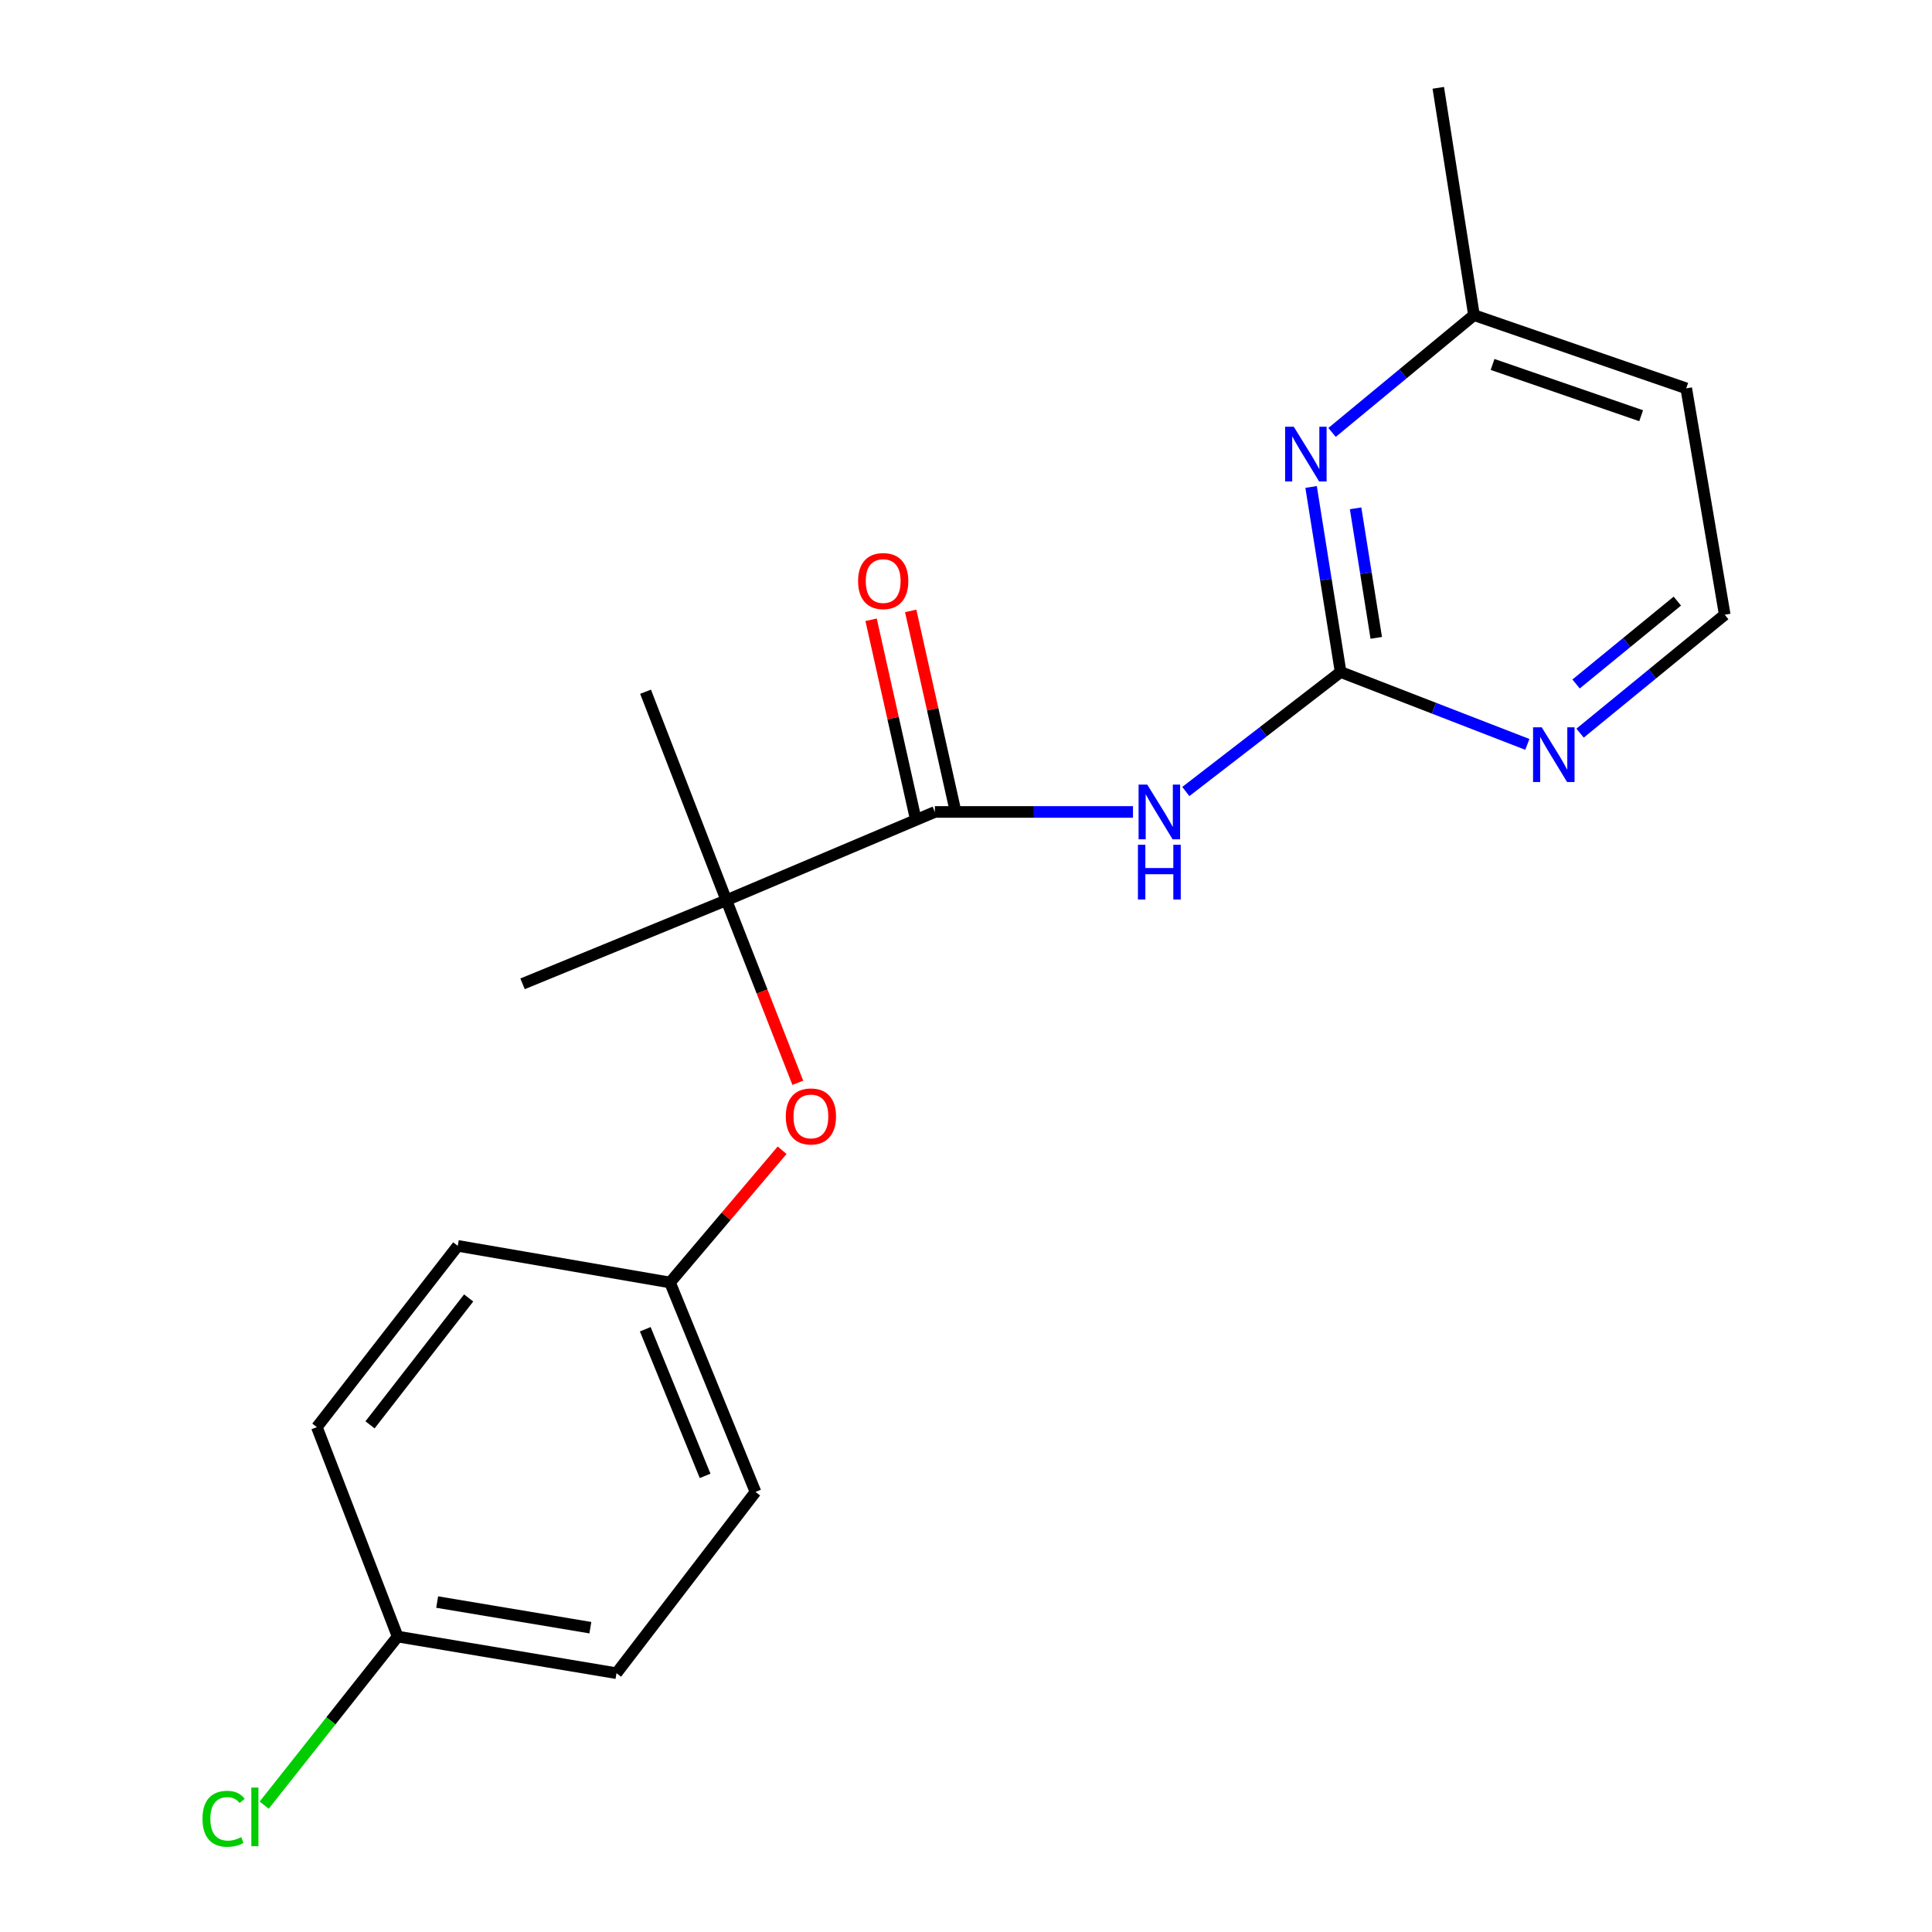 <?xml version='1.0' encoding='iso-8859-1'?>
<svg version='1.1' baseProfile='full'
              xmlns='http://www.w3.org/2000/svg'
                      xmlns:rdkit='http://www.rdkit.org/xml'
                      xmlns:xlink='http://www.w3.org/1999/xlink'
                  xml:space='preserve'
width='1000px' height='1000px' viewBox='0 0 1000 1000'>
<!-- END OF HEADER -->
<rect style='opacity:1.0;fill:#FFFFFF;stroke:none' width='1000' height='1000' x='0' y='0'> </rect>
<path class='bond-0' d='M 613.777,409.685 L 653.839,378.759' style='fill:none;fill-rule:evenodd;stroke:#0000FF;stroke-width:6px;stroke-linecap:butt;stroke-linejoin:miter;stroke-opacity:1' />
<path class='bond-0' d='M 653.839,378.759 L 693.901,347.833' style='fill:none;fill-rule:evenodd;stroke:#000000;stroke-width:6px;stroke-linecap:butt;stroke-linejoin:miter;stroke-opacity:1' />
<path class='bond-1' d='M 586.429,420.263 L 535.16,420.263' style='fill:none;fill-rule:evenodd;stroke:#0000FF;stroke-width:6px;stroke-linecap:butt;stroke-linejoin:miter;stroke-opacity:1' />
<path class='bond-1' d='M 535.16,420.263 L 483.891,420.263' style='fill:none;fill-rule:evenodd;stroke:#000000;stroke-width:6px;stroke-linecap:butt;stroke-linejoin:miter;stroke-opacity:1' />
<path class='bond-3' d='M 693.901,347.833 L 686.262,299.942' style='fill:none;fill-rule:evenodd;stroke:#000000;stroke-width:6px;stroke-linecap:butt;stroke-linejoin:miter;stroke-opacity:1' />
<path class='bond-3' d='M 686.262,299.942 L 678.624,252.05' style='fill:none;fill-rule:evenodd;stroke:#0000FF;stroke-width:6px;stroke-linecap:butt;stroke-linejoin:miter;stroke-opacity:1' />
<path class='bond-3' d='M 712.348,330.158 L 707.001,296.634' style='fill:none;fill-rule:evenodd;stroke:#000000;stroke-width:6px;stroke-linecap:butt;stroke-linejoin:miter;stroke-opacity:1' />
<path class='bond-3' d='M 707.001,296.634 L 701.654,263.11' style='fill:none;fill-rule:evenodd;stroke:#0000FF;stroke-width:6px;stroke-linecap:butt;stroke-linejoin:miter;stroke-opacity:1' />
<path class='bond-4' d='M 693.901,347.833 L 742.226,366.564' style='fill:none;fill-rule:evenodd;stroke:#000000;stroke-width:6px;stroke-linecap:butt;stroke-linejoin:miter;stroke-opacity:1' />
<path class='bond-4' d='M 742.226,366.564 L 790.55,385.295' style='fill:none;fill-rule:evenodd;stroke:#0000FF;stroke-width:6px;stroke-linecap:butt;stroke-linejoin:miter;stroke-opacity:1' />
<path class='bond-2' d='M 483.891,420.263 L 375.97,465.963' style='fill:none;fill-rule:evenodd;stroke:#000000;stroke-width:6px;stroke-linecap:butt;stroke-linejoin:miter;stroke-opacity:1' />
<path class='bond-6' d='M 494.139,417.971 L 482.756,367.088' style='fill:none;fill-rule:evenodd;stroke:#000000;stroke-width:6px;stroke-linecap:butt;stroke-linejoin:miter;stroke-opacity:1' />
<path class='bond-6' d='M 482.756,367.088 L 471.373,316.206' style='fill:none;fill-rule:evenodd;stroke:#FF0000;stroke-width:6px;stroke-linecap:butt;stroke-linejoin:miter;stroke-opacity:1' />
<path class='bond-6' d='M 473.644,422.555 L 462.261,371.673' style='fill:none;fill-rule:evenodd;stroke:#000000;stroke-width:6px;stroke-linecap:butt;stroke-linejoin:miter;stroke-opacity:1' />
<path class='bond-6' d='M 462.261,371.673 L 450.879,320.79' style='fill:none;fill-rule:evenodd;stroke:#FF0000;stroke-width:6px;stroke-linecap:butt;stroke-linejoin:miter;stroke-opacity:1' />
<path class='bond-5' d='M 375.97,465.963 L 394.457,513.212' style='fill:none;fill-rule:evenodd;stroke:#000000;stroke-width:6px;stroke-linecap:butt;stroke-linejoin:miter;stroke-opacity:1' />
<path class='bond-5' d='M 394.457,513.212 L 412.944,560.46' style='fill:none;fill-rule:evenodd;stroke:#FF0000;stroke-width:6px;stroke-linecap:butt;stroke-linejoin:miter;stroke-opacity:1' />
<path class='bond-17' d='M 375.97,465.963 L 270.475,509.225' style='fill:none;fill-rule:evenodd;stroke:#000000;stroke-width:6px;stroke-linecap:butt;stroke-linejoin:miter;stroke-opacity:1' />
<path class='bond-18' d='M 375.97,465.963 L 334.143,358.042' style='fill:none;fill-rule:evenodd;stroke:#000000;stroke-width:6px;stroke-linecap:butt;stroke-linejoin:miter;stroke-opacity:1' />
<path class='bond-7' d='M 689.472,223.824 L 726.198,193.465' style='fill:none;fill-rule:evenodd;stroke:#0000FF;stroke-width:6px;stroke-linecap:butt;stroke-linejoin:miter;stroke-opacity:1' />
<path class='bond-7' d='M 726.198,193.465 L 762.924,163.107' style='fill:none;fill-rule:evenodd;stroke:#000000;stroke-width:6px;stroke-linecap:butt;stroke-linejoin:miter;stroke-opacity:1' />
<path class='bond-9' d='M 817.847,379.474 L 855.284,348.831' style='fill:none;fill-rule:evenodd;stroke:#0000FF;stroke-width:6px;stroke-linecap:butt;stroke-linejoin:miter;stroke-opacity:1' />
<path class='bond-9' d='M 855.284,348.831 L 892.721,318.187' style='fill:none;fill-rule:evenodd;stroke:#000000;stroke-width:6px;stroke-linecap:butt;stroke-linejoin:miter;stroke-opacity:1' />
<path class='bond-9' d='M 815.776,354.03 L 841.982,332.58' style='fill:none;fill-rule:evenodd;stroke:#0000FF;stroke-width:6px;stroke-linecap:butt;stroke-linejoin:miter;stroke-opacity:1' />
<path class='bond-9' d='M 841.982,332.58 L 868.188,311.129' style='fill:none;fill-rule:evenodd;stroke:#000000;stroke-width:6px;stroke-linecap:butt;stroke-linejoin:miter;stroke-opacity:1' />
<path class='bond-8' d='M 404.822,595.361 L 375.812,629.589' style='fill:none;fill-rule:evenodd;stroke:#FF0000;stroke-width:6px;stroke-linecap:butt;stroke-linejoin:miter;stroke-opacity:1' />
<path class='bond-8' d='M 375.812,629.589 L 346.802,663.816' style='fill:none;fill-rule:evenodd;stroke:#000000;stroke-width:6px;stroke-linecap:butt;stroke-linejoin:miter;stroke-opacity:1' />
<path class='bond-19' d='M 762.924,163.107 L 744.455,45.455' style='fill:none;fill-rule:evenodd;stroke:#000000;stroke-width:6px;stroke-linecap:butt;stroke-linejoin:miter;stroke-opacity:1' />
<path class='bond-20' d='M 762.924,163.107 L 872.794,201.013' style='fill:none;fill-rule:evenodd;stroke:#000000;stroke-width:6px;stroke-linecap:butt;stroke-linejoin:miter;stroke-opacity:1' />
<path class='bond-20' d='M 772.555,188.645 L 849.464,215.18' style='fill:none;fill-rule:evenodd;stroke:#000000;stroke-width:6px;stroke-linecap:butt;stroke-linejoin:miter;stroke-opacity:1' />
<path class='bond-13' d='M 346.802,663.816 L 236.932,644.857' style='fill:none;fill-rule:evenodd;stroke:#000000;stroke-width:6px;stroke-linecap:butt;stroke-linejoin:miter;stroke-opacity:1' />
<path class='bond-14' d='M 346.802,663.816 L 391.044,772.227' style='fill:none;fill-rule:evenodd;stroke:#000000;stroke-width:6px;stroke-linecap:butt;stroke-linejoin:miter;stroke-opacity:1' />
<path class='bond-14' d='M 333.994,688.012 L 364.963,763.901' style='fill:none;fill-rule:evenodd;stroke:#000000;stroke-width:6px;stroke-linecap:butt;stroke-linejoin:miter;stroke-opacity:1' />
<path class='bond-11' d='M 892.721,318.187 L 872.794,201.013' style='fill:none;fill-rule:evenodd;stroke:#000000;stroke-width:6px;stroke-linecap:butt;stroke-linejoin:miter;stroke-opacity:1' />
<path class='bond-10' d='M 205.816,847.084 L 319.092,866.043' style='fill:none;fill-rule:evenodd;stroke:#000000;stroke-width:6px;stroke-linecap:butt;stroke-linejoin:miter;stroke-opacity:1' />
<path class='bond-10' d='M 226.274,829.215 L 305.568,842.486' style='fill:none;fill-rule:evenodd;stroke:#000000;stroke-width:6px;stroke-linecap:butt;stroke-linejoin:miter;stroke-opacity:1' />
<path class='bond-12' d='M 205.816,847.084 L 171.279,890.711' style='fill:none;fill-rule:evenodd;stroke:#000000;stroke-width:6px;stroke-linecap:butt;stroke-linejoin:miter;stroke-opacity:1' />
<path class='bond-12' d='M 171.279,890.711 L 136.743,934.338' style='fill:none;fill-rule:evenodd;stroke:#00CC00;stroke-width:6px;stroke-linecap:butt;stroke-linejoin:miter;stroke-opacity:1' />
<path class='bond-21' d='M 205.816,847.084 L 164.012,738.684' style='fill:none;fill-rule:evenodd;stroke:#000000;stroke-width:6px;stroke-linecap:butt;stroke-linejoin:miter;stroke-opacity:1' />
<path class='bond-15' d='M 236.932,644.857 L 164.012,738.684' style='fill:none;fill-rule:evenodd;stroke:#000000;stroke-width:6px;stroke-linecap:butt;stroke-linejoin:miter;stroke-opacity:1' />
<path class='bond-15' d='M 242.576,671.818 L 191.532,737.497' style='fill:none;fill-rule:evenodd;stroke:#000000;stroke-width:6px;stroke-linecap:butt;stroke-linejoin:miter;stroke-opacity:1' />
<path class='bond-16' d='M 391.044,772.227 L 319.092,866.043' style='fill:none;fill-rule:evenodd;stroke:#000000;stroke-width:6px;stroke-linecap:butt;stroke-linejoin:miter;stroke-opacity:1' />
<path  class='atom-0' d='M 593.813 406.103
L 603.093 421.103
Q 604.013 422.583, 605.493 425.263
Q 606.973 427.943, 607.053 428.103
L 607.053 406.103
L 610.813 406.103
L 610.813 434.423
L 606.933 434.423
L 596.973 418.023
Q 595.813 416.103, 594.573 413.903
Q 593.373 411.703, 593.013 411.023
L 593.013 434.423
L 589.333 434.423
L 589.333 406.103
L 593.813 406.103
' fill='#0000FF'/>
<path  class='atom-0' d='M 588.993 437.255
L 592.833 437.255
L 592.833 449.295
L 607.313 449.295
L 607.313 437.255
L 611.153 437.255
L 611.153 465.575
L 607.313 465.575
L 607.313 452.495
L 592.833 452.495
L 592.833 465.575
L 588.993 465.575
L 588.993 437.255
' fill='#0000FF'/>
<path  class='atom-4' d='M 669.65 220.875
L 678.93 235.875
Q 679.85 237.355, 681.33 240.035
Q 682.81 242.715, 682.89 242.875
L 682.89 220.875
L 686.65 220.875
L 686.65 249.195
L 682.77 249.195
L 672.81 232.795
Q 671.65 230.875, 670.41 228.675
Q 669.21 226.475, 668.85 225.795
L 668.85 249.195
L 665.17 249.195
L 665.17 220.875
L 669.65 220.875
' fill='#0000FF'/>
<path  class='atom-5' d='M 797.989 376.445
L 807.269 391.445
Q 808.189 392.925, 809.669 395.605
Q 811.149 398.285, 811.229 398.445
L 811.229 376.445
L 814.989 376.445
L 814.989 404.765
L 811.109 404.765
L 801.149 388.365
Q 799.989 386.445, 798.749 384.245
Q 797.549 382.045, 797.189 381.365
L 797.189 404.765
L 793.509 404.765
L 793.509 376.445
L 797.989 376.445
' fill='#0000FF'/>
<path  class='atom-6' d='M 406.722 577.862
Q 406.722 571.062, 410.082 567.262
Q 413.442 563.462, 419.722 563.462
Q 426.002 563.462, 429.362 567.262
Q 432.722 571.062, 432.722 577.862
Q 432.722 584.742, 429.322 588.662
Q 425.922 592.542, 419.722 592.542
Q 413.482 592.542, 410.082 588.662
Q 406.722 584.782, 406.722 577.862
M 419.722 589.342
Q 424.042 589.342, 426.362 586.462
Q 428.722 583.542, 428.722 577.862
Q 428.722 572.302, 426.362 569.502
Q 424.042 566.662, 419.722 566.662
Q 415.402 566.662, 413.042 569.462
Q 410.722 572.262, 410.722 577.862
Q 410.722 583.582, 413.042 586.462
Q 415.402 589.342, 419.722 589.342
' fill='#FF0000'/>
<path  class='atom-7' d='M 444.139 300.754
Q 444.139 293.954, 447.499 290.154
Q 450.859 286.354, 457.139 286.354
Q 463.419 286.354, 466.779 290.154
Q 470.139 293.954, 470.139 300.754
Q 470.139 307.634, 466.739 311.554
Q 463.339 315.434, 457.139 315.434
Q 450.899 315.434, 447.499 311.554
Q 444.139 307.674, 444.139 300.754
M 457.139 312.234
Q 461.459 312.234, 463.779 309.354
Q 466.139 306.434, 466.139 300.754
Q 466.139 295.194, 463.779 292.394
Q 461.459 289.554, 457.139 289.554
Q 452.819 289.554, 450.459 292.354
Q 448.139 295.154, 448.139 300.754
Q 448.139 306.474, 450.459 309.354
Q 452.819 312.234, 457.139 312.234
' fill='#FF0000'/>
<path  class='atom-13' d='M 104.807 941.402
Q 104.807 934.362, 108.087 930.682
Q 111.407 926.962, 117.687 926.962
Q 123.527 926.962, 126.647 931.082
L 124.007 933.242
Q 121.727 930.242, 117.687 930.242
Q 113.407 930.242, 111.127 933.122
Q 108.887 935.962, 108.887 941.402
Q 108.887 947.002, 111.207 949.882
Q 113.567 952.762, 118.127 952.762
Q 121.247 952.762, 124.887 950.882
L 126.007 953.882
Q 124.527 954.842, 122.287 955.402
Q 120.047 955.962, 117.567 955.962
Q 111.407 955.962, 108.087 952.202
Q 104.807 948.442, 104.807 941.402
' fill='#00CC00'/>
<path  class='atom-13' d='M 130.087 925.242
L 133.767 925.242
L 133.767 955.602
L 130.087 955.602
L 130.087 925.242
' fill='#00CC00'/>
</svg>
